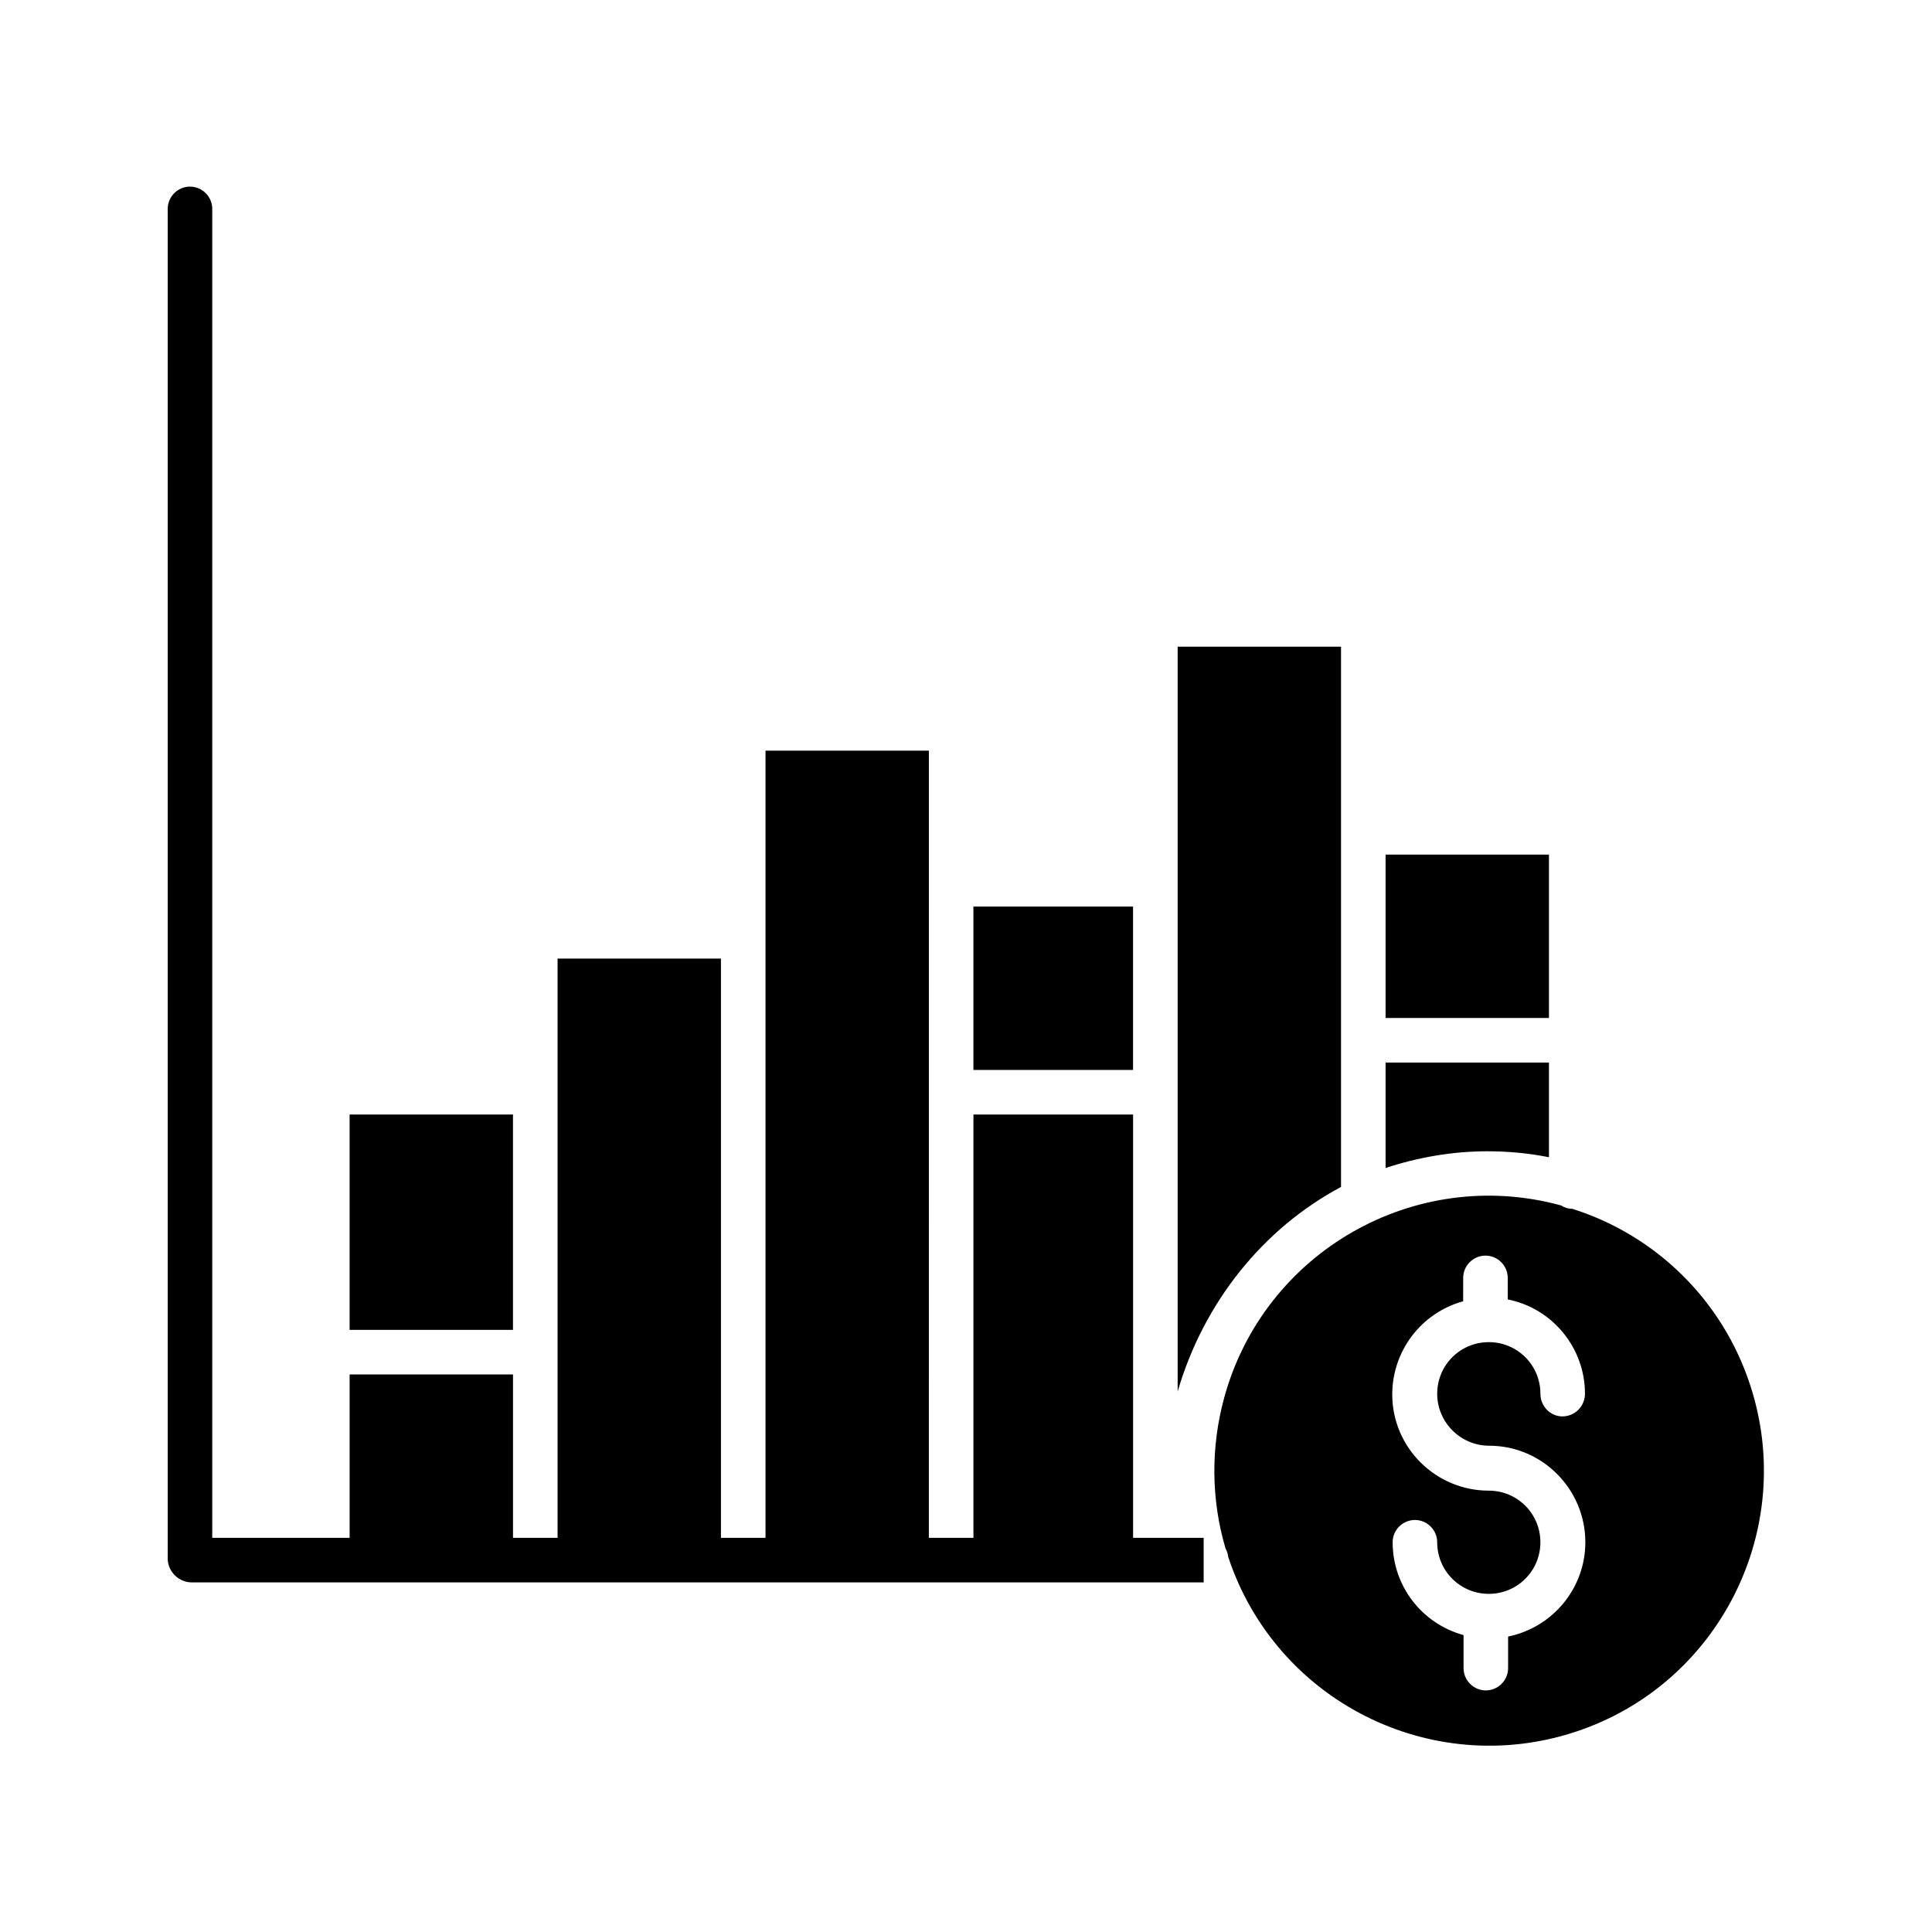 <?xml version="1.0" encoding="UTF-8"?>
<!-- Uploaded to: SVG Repo, www.svgrepo.com, Generator: SVG Repo Mixer Tools -->
<svg fill="#000000" width="800px" height="800px" version="1.1" viewBox="144 144 512 512" xmlns="http://www.w3.org/2000/svg">
 <g>
  <path d="m236.65 439.36h43.297v57.07h-43.297z"/>
  <path d="m554.49 370.48h-43.297v43.297h43.297z"/>
  <path d="m554.49 450.68v-25.094h-43.297v27.945c8.66-2.856 17.809-4.43 26.961-4.43 5.512 0.004 10.922 0.496 16.336 1.578z"/>
  <path d="m456.09 315.38v197.39c6.887-23.617 22.633-43.199 43.297-54.219v-143.17z"/>
  <path d="m560.69 464.35c-1.082 0-2.066-0.297-2.953-0.887-38.77-10.629-78.82 12.301-89.348 51.07-3.543 13.086-3.445 26.863 0.395 39.852 0.395 0.688 0.59 1.379 0.688 2.164 12.594 38.18 53.727 58.941 91.906 46.445s58.941-53.727 46.445-91.906c-7.281-22.336-24.797-39.652-47.133-46.738zm-22.043 62.781c14.07 0 25.484 11.512 25.484 25.586 0 12.102-8.562 22.535-20.469 24.992v8.363c0 3.246-2.656 5.902-5.902 5.902-3.246 0-5.902-2.656-5.902-5.902v-8.758c-11.121-3.051-18.793-13.086-18.793-24.602 0-3.246 2.656-5.902 5.902-5.902s5.902 2.656 5.902 5.902c0 7.578 6.102 13.676 13.676 13.676 7.578 0 13.676-6.102 13.676-13.676 0-7.578-6.102-13.676-13.676-13.676-14.07 0-25.586-11.414-25.586-25.484 0-11.512 7.676-21.648 18.793-24.699l0.008-6.199c0-3.246 2.656-5.902 5.902-5.902s5.902 2.656 5.902 5.902v5.707c11.906 2.363 20.469 12.891 20.469 24.992 0 3.246-2.559 5.902-5.805 6.004-3.246 0.098-5.902-2.559-6.004-5.805v-0.195c0-7.578-6.102-13.676-13.676-13.676-7.578 0-13.676 6.102-13.676 13.676-0.004 7.574 6.195 13.773 13.773 13.773z"/>
  <path d="m401.96 384.25h42.312v43.297h-42.312z"/>
  <path d="m444.28 551.54v-112.18h-42.312v112.18h-11.809l0.004-208.61h-43.297v208.61h-11.809v-153.5h-43.297v153.5h-11.809v-43.297h-43.297v43.297h-36.406v-352.18c0-3.246-2.656-5.902-5.902-5.902s-5.902 2.656-5.902 5.902v357.79c0.098 3.344 2.856 6.102 6.199 6.199h268.34v-11.809z"/>
 </g>
</svg>